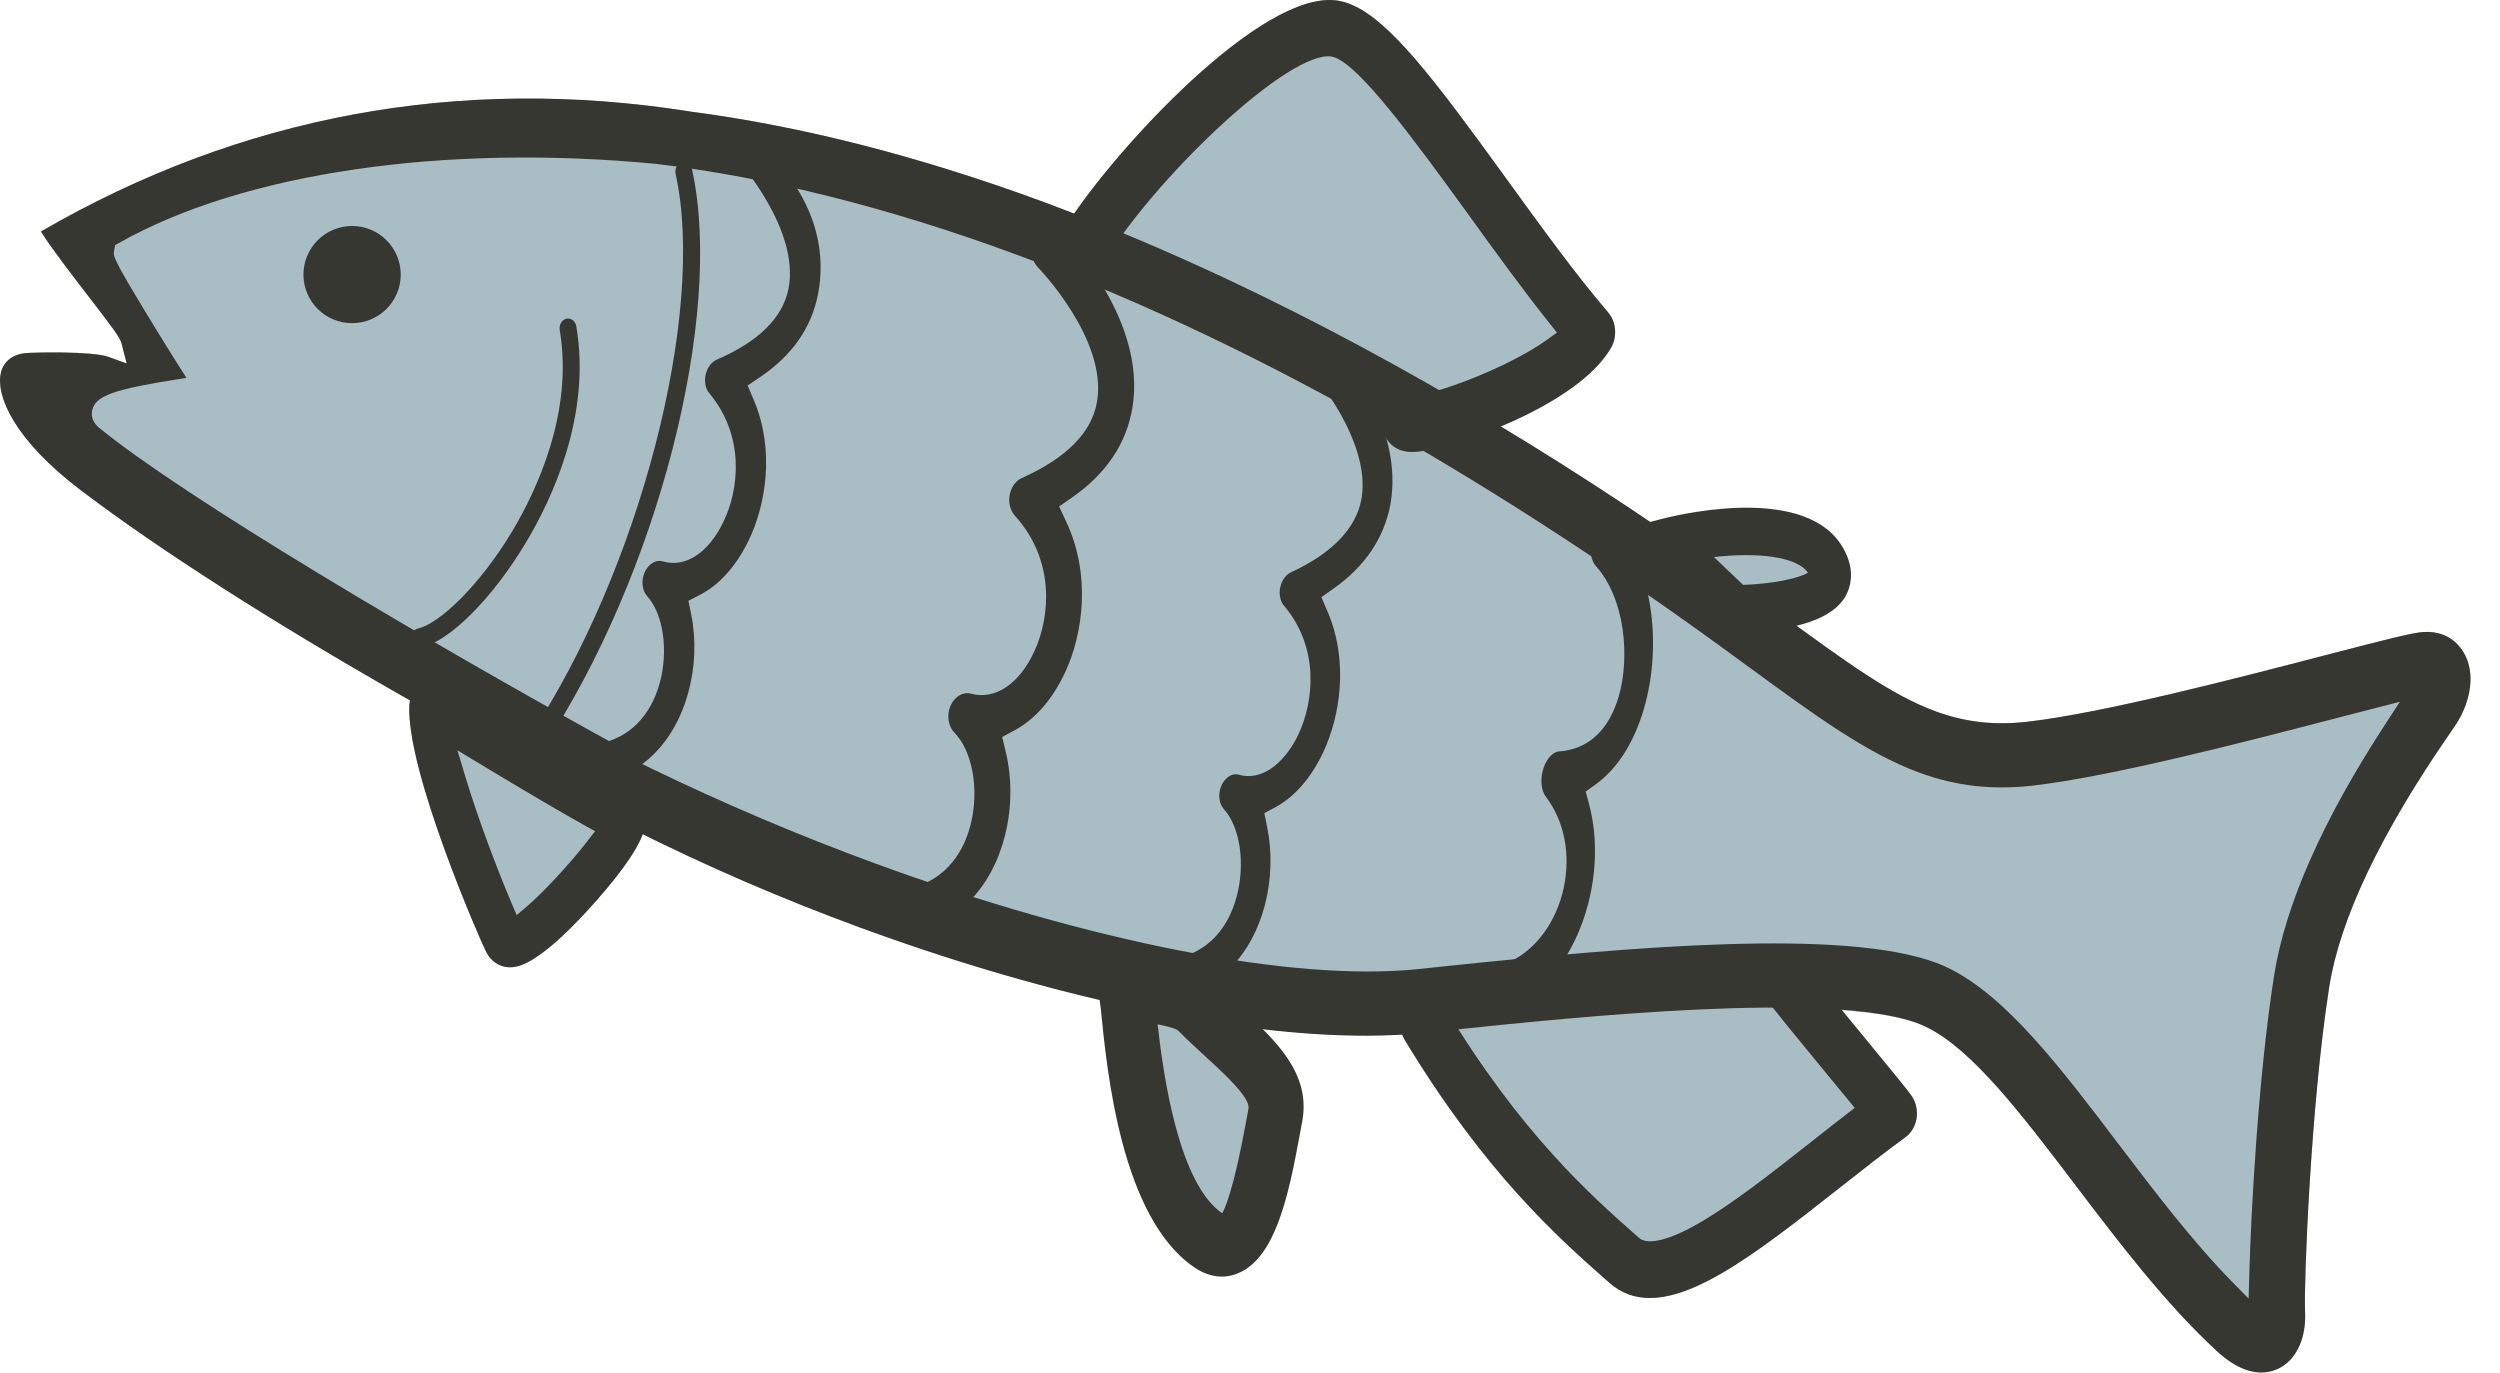 <svg xmlns:xlink="http://www.w3.org/1999/xlink" xmlns="http://www.w3.org/2000/svg" version="1.1" viewBox="0 0 71 39" height="39px" width="71px">
    <title>LK2021-Illust-INGRED/Trout</title>
    <g fill-rule="evenodd" fill="none" stroke-width="1" stroke="none" id="LK2021-Illust-INGRED/Trout">
        <path fill="#A8BDC4" id="Fill-1573" d="M70.022,18.632 C69.942,18.464 69.75,18.161 69.37,18.021 C69.203,17.96 69.015,17.936 68.809,17.951 C68.521,17.969 67.856,18.137 66.025,18.612 C63.505,19.267 59.699,20.257 57.574,20.498 C56.639,20.604 55.812,20.511 54.975,20.204 C53.71,19.739 52.443,18.811 50.524,17.408 L49.909,16.958 C47.52,15.216 45.065,13.59 42.612,12.11 C43.875,11.579 45.227,10.799 45.758,9.869 C45.935,9.557 45.9,9.137 45.67,8.872 C44.741,7.786 43.755,6.424 42.802,5.107 C40.753,2.274 39.437,0.518 38.297,0.098 C38.189,0.058 38.081,0.03 37.977,0.016 C35.887,-0.284 31.931,3.981 30.505,6.08 C30.184,5.957 29.855,5.816 29.539,5.699 C26.088,4.434 22.757,3.582 19.638,3.173 L19.575,3.164 L19.572,3.162 C13.03,2.136 6.838,3.285 1.164,6.574 C1.405,6.977 2.073,7.845 2.499,8.399 C3.218,9.331 3.406,9.585 3.449,9.746 L3.598,10.324 L3.09,10.138 C2.622,9.966 0.933,10.01 0.741,10.027 C0.36,10.058 0.098,10.266 0.023,10.596 C-0.121,11.228 0.389,12.481 2.302,13.929 C4.539,15.622 7.697,17.643 11.439,19.775 C11.511,19.816 11.586,19.858 11.659,19.899 C11.65,19.942 11.627,19.977 11.625,20.02 C11.53,21.874 13.624,26.675 13.811,27.042 C13.855,27.127 13.982,27.335 14.234,27.427 C14.393,27.485 14.569,27.485 14.757,27.426 C15.241,27.273 16.002,26.634 16.897,25.624 C17.807,24.594 18.136,24.019 18.254,23.686 C20.223,24.662 22.29,25.559 24.419,26.34 C30.327,28.509 36.025,29.613 39.857,29.366 C39.875,29.416 39.858,29.474 39.886,29.52 C42.182,33.32 44.259,35.154 45.635,36.368 L45.704,36.428 C45.874,36.579 46.054,36.688 46.25,36.759 C47.717,37.297 49.811,35.648 52.238,33.739 C52.859,33.251 53.5,32.744 54.118,32.293 C54.282,32.172 54.396,31.978 54.43,31.756 C54.464,31.536 54.414,31.308 54.294,31.13 C54.191,30.977 53.831,30.538 52.968,29.488 C52.756,29.233 52.533,28.961 52.313,28.692 C53.164,28.757 53.919,28.862 54.438,29.053 C54.534,29.088 54.626,29.127 54.708,29.167 C56.016,29.801 57.44,31.678 58.948,33.664 C60.193,35.304 61.482,37 62.942,38.354 C63.218,38.613 63.495,38.794 63.761,38.892 C64.226,39.061 64.574,38.95 64.785,38.826 C65.246,38.556 65.499,37.964 65.462,37.244 C65.426,36.511 65.616,31.435 66.149,28.034 C66.453,26.099 67.609,23.67 69.585,20.814 C69.672,20.687 69.735,20.596 69.768,20.545 C70.09,20.041 70.325,19.273 70.022,18.632"></path>
        <path fill="#A8BDC4" id="Fill-1574" d="M47.313,15.394 C48.185,15.17 51.362,14.581 51.94,16.103 C52.39,17.29 49.297,17.282 49.297,17.282 L47.313,15.394 Z"></path>
        <path fill="#373731" id="Fill-1575" d="M48.674,15.82 L49.505,16.61 C50.275,16.588 51.056,16.44 51.347,16.265 C51.026,15.8 49.901,15.682 48.674,15.82 M49.314,17.952 L49.294,17.952 L49.085,17.952 L46.026,15.038 L47.187,14.739 C47.926,14.551 51.67,13.714 52.474,15.837 C52.621,16.218 52.596,16.61 52.409,16.94 C51.885,17.85 50.088,17.952 49.314,17.952"></path>
        <path fill="#373731" id="Fill-1576" d="M39.766,12.781 C39.627,12.729 39.513,12.647 39.42,12.525 C39.165,12.196 39.19,11.689 39.479,11.395 C39.653,11.219 39.893,11.152 40.12,11.221 L40.167,11.236 L40.215,11.23 C40.906,11.157 42.89,10.403 43.938,9.647 L44.217,9.445 L43.995,9.167 C43.239,8.217 42.47,7.155 41.728,6.129 L41.709,6.102 C40.051,3.811 38.621,1.892 37.905,1.63 C37.875,1.619 37.843,1.611 37.815,1.605 C36.639,1.435 33.041,4.821 31.479,7.241 C31.301,7.517 30.989,7.631 30.705,7.527 C30.632,7.5 30.565,7.461 30.503,7.408 C30.193,7.146 30.128,6.644 30.357,6.29 C31.659,4.273 35.822,-0.293 37.977,0.015 C38.08,0.031 38.189,0.058 38.297,0.098 C39.438,0.517 40.752,2.275 42.803,5.107 C43.756,6.424 44.741,7.786 45.671,8.872 C45.899,9.137 45.935,9.558 45.758,9.87 C44.81,11.532 41.216,12.748 40.249,12.829 C40.156,12.838 39.964,12.854 39.766,12.781"></path>
        <path fill="#373731" id="Fill-1577" d="M46.25,36.76 C46.054,36.687 45.874,36.579 45.704,36.428 L45.635,36.368 C44.26,35.154 42.182,33.32 39.886,29.52 C39.668,29.157 39.747,28.658 40.063,28.408 C40.242,28.265 40.465,28.227 40.674,28.304 C40.821,28.358 40.945,28.464 41.034,28.611 C43.205,32.205 45.179,33.947 46.485,35.1 L46.578,35.181 L46.62,35.205 L46.655,35.219 C46.861,35.294 47.294,35.277 48.194,34.77 C49.15,34.229 50.266,33.351 51.447,32.422 C51.762,32.173 52.083,31.92 52.406,31.671 L52.674,31.463 L51.958,30.594 C51.174,29.641 50.361,28.655 50.088,28.278 C49.841,27.94 49.882,27.434 50.177,27.153 C50.361,26.976 50.609,26.922 50.837,27.006 C50.963,27.052 51.074,27.138 51.161,27.255 C51.406,27.593 52.27,28.643 52.968,29.489 C53.832,30.538 54.191,30.977 54.294,31.13 C54.414,31.308 54.463,31.537 54.431,31.757 C54.396,31.978 54.283,32.173 54.118,32.293 C53.5,32.746 52.859,33.251 52.238,33.739 C49.811,35.648 47.717,37.298 46.25,36.76"></path>
        <path fill="#373731" id="Fill-1578" d="M13.218,22.065 C13.587,23.285 14.142,24.743 14.528,25.648 L14.674,25.989 L14.941,25.763 C15.427,25.347 16.15,24.571 16.658,23.918 L16.901,23.606 L16.572,23.424 C15.894,23.045 14.896,22.459 13.607,21.681 L12.991,21.309 L13.218,22.065 Z M14.235,27.428 C13.982,27.335 13.854,27.127 13.811,27.042 C13.624,26.675 11.53,21.874 11.626,20.021 C11.637,19.786 11.752,19.577 11.932,19.463 C12.077,19.37 12.25,19.349 12.407,19.407 C12.442,19.419 12.476,19.435 12.507,19.456 C14.765,20.836 17.395,22.398 17.822,22.573 L17.859,22.586 C18.134,22.687 18.322,22.981 18.323,23.316 C18.324,23.506 18.326,24.01 16.896,25.624 C16.003,26.634 15.243,27.274 14.756,27.427 C14.569,27.485 14.393,27.485 14.235,27.428 L14.235,27.428 Z"></path>
        <path fill="#373731" id="Fill-1579" d="M17.737,21.454 L18.471,21.811 C20.525,22.808 22.666,23.719 24.838,24.516 C30.948,26.759 36.708,27.883 40.246,27.525 L41.125,27.433 C46.441,26.879 52.335,26.37 54.971,27.337 C55.098,27.385 55.219,27.435 55.328,27.489 C56.975,28.288 58.517,30.318 60.147,32.466 C61.192,33.843 62.269,35.261 63.42,36.432 L63.861,36.88 L63.88,36.204 C63.923,34.546 64.126,30.637 64.583,27.712 C64.898,25.71 65.95,23.321 67.711,20.615 L68.157,19.93 L67.431,20.117 C67.124,20.196 66.382,20.388 66.382,20.388 C63.823,21.053 59.955,22.059 57.732,22.311 C56.576,22.442 55.552,22.326 54.509,21.943 C53.017,21.395 51.54,20.314 49.668,18.944 L49.055,18.496 C41.994,13.348 35.163,9.543 28.749,7.188 C25.209,5.888 21.81,5.037 18.647,4.656 C12.609,4.072 6.907,4.908 3.39,6.894 L3.27,6.96 L3.241,7.11 C3.209,7.269 3.199,7.322 4.189,8.955 C4.514,9.493 4.956,10.206 5.297,10.733 C5.256,10.74 5.213,10.746 5.171,10.752 C3.233,11.052 2.708,11.238 2.619,11.65 C2.599,11.735 2.581,11.954 2.802,12.138 C5.158,14.074 12.063,18.181 17.929,21.395 L17.737,21.454 Z M24.42,26.34 C19.981,24.71 15.784,22.605 12.28,20.251 L12.263,20.24 C11.986,20.084 11.711,19.93 11.439,19.775 C7.697,17.643 4.539,15.622 2.302,13.928 C0.389,12.481 -0.121,11.228 0.024,10.596 C0.098,10.266 0.36,10.058 0.741,10.027 C0.934,10.01 2.622,9.966 3.09,10.138 L3.598,10.324 L3.45,9.746 C3.406,9.585 3.218,9.331 2.499,8.398 C2.073,7.845 1.405,6.977 1.164,6.574 C6.838,3.285 13.03,2.136 19.573,3.162 L19.576,3.164 L19.637,3.173 C22.757,3.582 26.088,4.434 29.538,5.699 C31.29,6.343 33.108,7.107 34.937,7.969 C39.825,10.272 45.002,13.379 49.909,16.958 L50.524,17.408 C52.443,18.811 53.709,19.739 54.975,20.204 C55.812,20.511 56.639,20.604 57.574,20.498 C59.699,20.257 63.505,19.267 66.025,18.612 C67.856,18.137 68.521,17.969 68.809,17.951 C69.015,17.936 69.202,17.96 69.369,18.022 C69.751,18.161 69.942,18.464 70.022,18.632 C70.325,19.273 70.089,20.041 69.767,20.545 C69.735,20.596 69.672,20.687 69.585,20.814 C67.608,23.67 66.453,26.099 66.149,28.034 C65.617,31.436 65.426,36.511 65.464,37.244 C65.499,37.964 65.246,38.556 64.785,38.826 C64.574,38.95 64.225,39.061 63.761,38.892 C63.495,38.794 63.218,38.613 62.941,38.355 C61.482,37 60.193,35.304 58.948,33.664 C57.44,31.678 56.016,29.801 54.708,29.167 C54.625,29.127 54.535,29.088 54.438,29.053 C51.944,28.137 44.747,28.885 41.288,29.245 L40.386,29.338 C36.563,29.729 30.595,28.607 24.42,26.34 L24.42,26.34 Z"></path>
        <path fill="#373731" id="Fill-1580" d="M25.65,26.465 C25.477,26.396 25.353,26.216 25.325,25.994 C25.282,25.648 25.488,25.306 25.775,25.246 C26.683,25.058 27.321,24.404 27.57,23.403 C27.813,22.422 27.618,21.333 27.108,20.81 C26.927,20.628 26.88,20.306 26.994,20.044 C27.111,19.78 27.35,19.639 27.577,19.701 C28.264,19.886 28.954,19.421 29.379,18.49 C29.835,17.5 29.962,15.897 28.82,14.642 C28.691,14.498 28.635,14.276 28.674,14.059 C28.715,13.837 28.848,13.652 29.02,13.576 C30.293,13.005 31.012,12.275 31.157,11.403 C31.452,9.633 29.5,7.615 29.479,7.595 C29.263,7.373 29.248,6.972 29.446,6.699 C29.587,6.505 29.8,6.427 29.989,6.496 C30.05,6.519 30.105,6.556 30.155,6.606 C30.404,6.858 32.566,9.134 32.16,11.582 C31.99,12.601 31.412,13.46 30.438,14.134 L30.078,14.383 L30.277,14.808 C31.001,16.342 30.745,18.01 30.265,19.061 C29.906,19.847 29.399,20.431 28.801,20.748 L28.462,20.929 L28.561,21.342 C28.744,22.097 28.739,22.936 28.547,23.706 C28.178,25.196 27.208,26.21 25.889,26.487 C25.813,26.503 25.735,26.497 25.662,26.47 L25.65,26.465 Z"></path>
        <path fill="#373731" id="Fill-1581" d="M16.852,22.205 C16.712,22.144 16.615,21.985 16.598,21.792 C16.571,21.475 16.76,21.169 17.012,21.12 C17.861,20.957 18.472,20.348 18.734,19.406 C18.989,18.483 18.841,17.443 18.382,16.934 C18.231,16.768 18.202,16.479 18.312,16.244 C18.419,16.013 18.631,15.886 18.816,15.941 C19.457,16.135 20.118,15.707 20.542,14.827 C20.993,13.9 21.16,12.384 20.145,11.17 C20.037,11.043 19.997,10.845 20.038,10.649 C20.081,10.446 20.203,10.281 20.356,10.214 C21.547,9.699 22.231,9.022 22.393,8.199 C22.721,6.529 20.984,4.584 20.967,4.563 C20.692,4.26 20.746,4.19 20.851,4.049 C20.881,4.008 21.093,3.959 21.413,4.077 C21.618,4.152 21.764,4.257 21.823,4.325 C21.84,4.343 21.861,4.365 21.887,4.394 C23.34,5.918 23.421,7.391 23.231,8.358 C23.046,9.309 22.493,10.099 21.583,10.712 L21.233,10.948 L21.411,11.369 C22.02,12.812 21.735,14.37 21.264,15.344 C20.911,16.072 20.434,16.607 19.882,16.892 L19.551,17.063 L19.633,17.467 C19.775,18.176 19.744,18.96 19.545,19.678 C19.162,21.064 18.25,21.992 17.045,22.227 C16.985,22.238 16.927,22.233 16.872,22.212 L16.852,22.205 Z"></path>
        <path fill="#373731" id="Fill-1582" d="M33.286,28.286 C33.152,28.229 33.056,28.077 33.037,27.888 C33.005,27.575 33.188,27.265 33.434,27.211 C34.27,27.03 34.871,26.407 35.122,25.46 C35.371,24.532 35.219,23.49 34.761,22.984 C34.613,22.822 34.584,22.537 34.692,22.302 C34.795,22.075 35.001,21.949 35.182,22.001 C35.931,22.214 36.56,21.521 36.871,20.865 C37.317,19.923 37.479,18.397 36.464,17.2 C36.359,17.077 36.318,16.88 36.357,16.688 C36.398,16.487 36.516,16.321 36.667,16.251 C37.822,15.72 38.511,15.007 38.662,14.186 C38.921,12.78 37.722,11.106 37.238,10.58 C37.062,10.386 37.063,10.021 37.241,9.779 C37.359,9.617 37.536,9.548 37.687,9.604 C37.736,9.622 37.782,9.653 37.821,9.696 C38.034,9.929 39.903,12.065 39.486,14.331 C39.307,15.284 38.764,16.087 37.869,16.719 L37.527,16.96 L37.704,17.372 C38.32,18.812 38.043,20.38 37.579,21.365 C37.236,22.091 36.769,22.628 36.231,22.919 L35.906,23.093 L35.988,23.493 C36.134,24.2 36.11,24.991 35.919,25.718 C35.549,27.102 34.659,28.045 33.477,28.304 C33.416,28.315 33.355,28.311 33.299,28.292 L33.286,28.286 Z"></path>
        <path fill="#373731" id="Fill-1583" d="M42.703,28.668 C42.593,28.628 42.507,28.481 42.477,28.284 C42.419,27.893 42.599,27.444 42.864,27.321 C43.626,26.967 44.201,26.18 44.409,25.218 C44.614,24.261 44.429,23.317 43.899,22.624 C43.766,22.448 43.737,22.12 43.831,21.829 C43.928,21.521 44.123,21.351 44.267,21.342 C45.101,21.286 45.691,20.743 45.973,19.775 C46.289,18.683 46.166,17.012 45.315,16.065 C45.147,15.876 45.106,15.406 45.321,15.039 C45.443,14.831 45.615,14.723 45.749,14.773 C45.783,14.785 45.814,14.808 45.844,14.841 C46.884,16 47.24,18.226 46.687,20.13 C46.407,21.088 45.935,21.83 45.319,22.275 L45.034,22.481 L45.132,22.85 C45.341,23.642 45.352,24.527 45.165,25.41 C44.841,26.927 43.986,28.14 42.877,28.653 C42.817,28.682 42.765,28.688 42.714,28.672 L42.703,28.668 Z"></path>
        <path fill="#373731" id="Fill-1584" d="M15.157,21.345 C15.131,21.336 15.106,21.32 15.084,21.302 C15.034,21.257 15.001,21.193 14.991,21.12 C14.983,21.047 15,20.975 15.038,20.917 C18.159,16.211 20.06,8.895 19.188,4.942 C19.172,4.87 19.182,4.797 19.214,4.734 C19.247,4.67 19.3,4.626 19.362,4.607 C19.407,4.595 19.45,4.596 19.494,4.612 C19.572,4.642 19.633,4.714 19.653,4.806 C20.571,8.971 18.672,16.346 15.422,21.249 C15.36,21.342 15.254,21.38 15.157,21.345"></path>
        <path fill="#373731" id="Fill-1585" d="M11.845,18.379 C11.778,18.353 11.701,18.286 11.682,18.165 C11.67,18.093 11.684,18.02 11.72,17.959 C11.758,17.9 11.812,17.859 11.875,17.847 C12.449,17.727 13.609,16.658 14.554,15.076 C15.227,13.95 16.294,11.712 15.896,9.374 C15.884,9.301 15.898,9.229 15.933,9.168 C15.968,9.107 16.022,9.066 16.086,9.051 C16.126,9.043 16.166,9.045 16.204,9.059 C16.288,9.09 16.351,9.171 16.367,9.269 C16.8,11.804 15.664,14.189 14.95,15.385 C13.995,16.987 12.765,18.221 11.961,18.387 C11.92,18.396 11.882,18.393 11.845,18.379"></path>
        <path fill="#A8BDC4" id="Fill-1586" d="M31.986,28.089 C32.114,29.049 32.345,33.874 34.311,35.222 C35.556,36.077 36.002,32.771 36.219,31.679 C36.434,30.586 35.066,29.71 33.973,28.595 C33.547,28.161 31.986,28.089 31.986,28.089"></path>
        <path fill="#373731" id="Fill-1587" d="M32.876,29.091 C33.053,30.664 33.494,33.621 34.71,34.457 C34.767,34.371 35.033,33.815 35.385,31.874 L35.457,31.484 C35.517,31.181 34.756,30.481 34.251,30.02 C33.985,29.775 33.713,29.526 33.455,29.264 C33.377,29.207 33.156,29.143 32.876,29.091 M34.703,36.256 C34.437,36.256 34.167,36.165 33.909,35.987 C31.849,34.573 31.44,30.446 31.266,28.685 L31.073,27.152 L32.018,27.195 C32.704,27.227 33.94,27.366 34.493,27.93 C34.727,28.171 34.98,28.401 35.225,28.626 C36.221,29.541 37.252,30.486 36.978,31.877 L36.911,32.236 C36.59,34.002 36.221,35.633 35.245,36.123 C35.07,36.21 34.888,36.256 34.703,36.256"></path>
        <path fill="#373731" id="Fill-1588" d="M11.381,7.798 C11.381,8.56 10.762,9.178 9.999,9.178 C9.237,9.178 8.618,8.56 8.618,7.798 C8.618,7.036 9.237,6.418 9.999,6.418 C10.762,6.418 11.381,7.036 11.381,7.798"></path>
    </g>
</svg>
